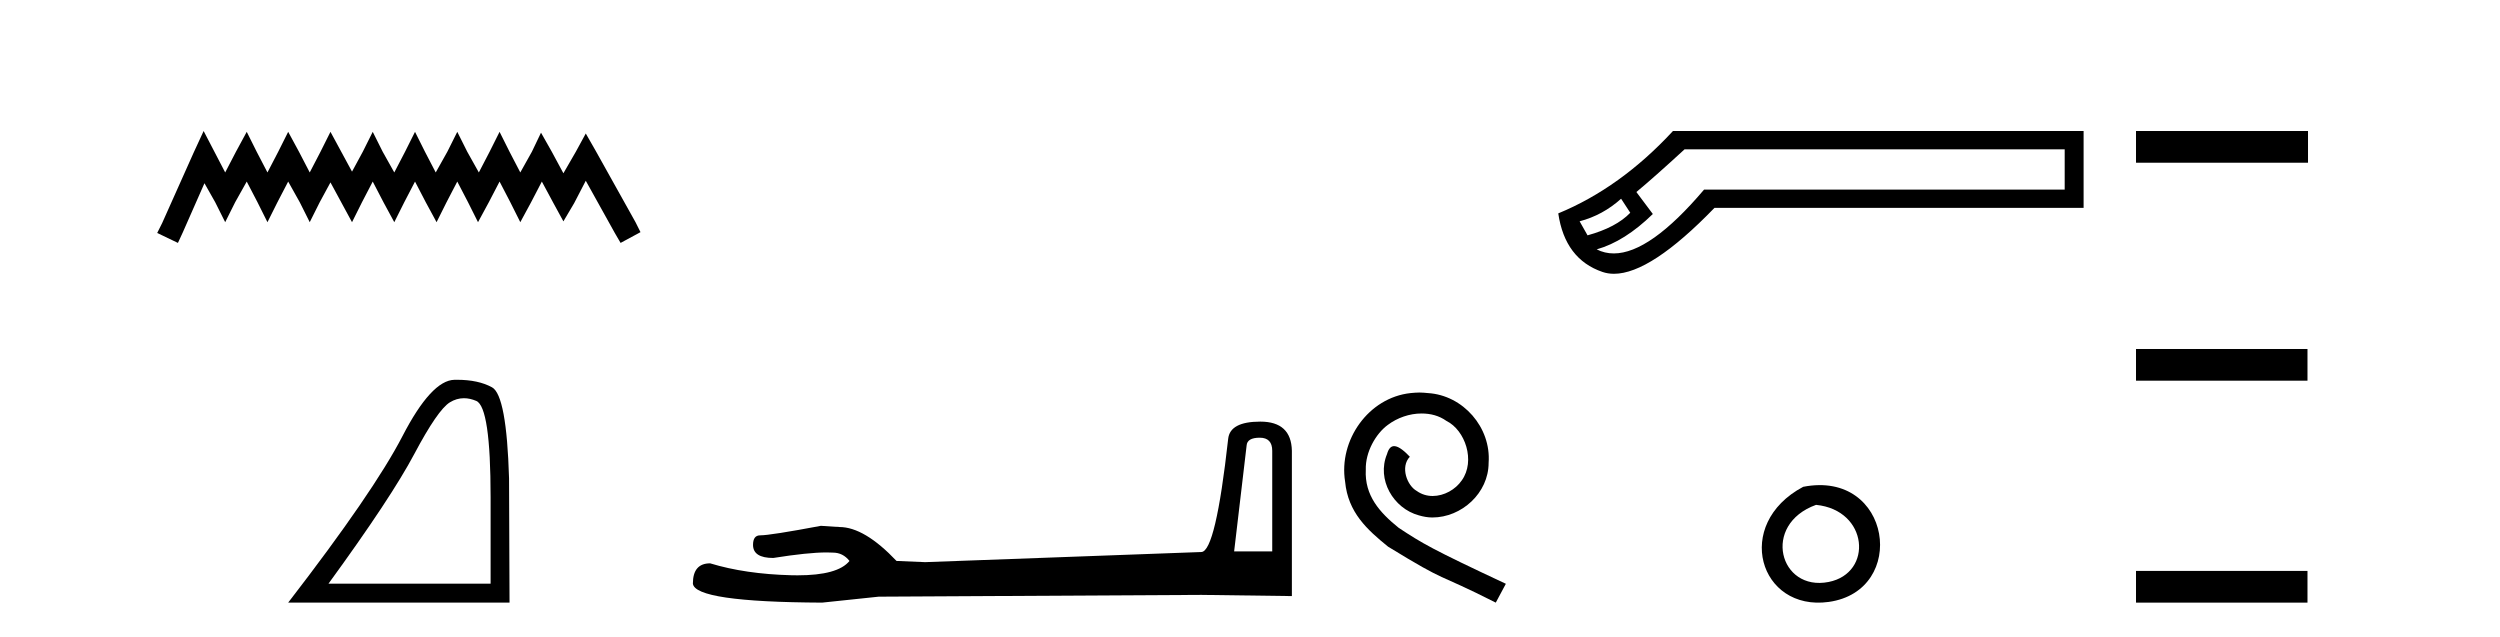 <?xml version='1.0' encoding='UTF-8' standalone='yes'?><svg xmlns='http://www.w3.org/2000/svg' xmlns:xlink='http://www.w3.org/1999/xlink' width='161.0' height='41.0' ><path d='M 13.114 8.437 L 12.473 9.825 L 10.444 14.363 L 10.124 15.003 L 11.459 15.644 L 11.779 14.95 L 13.167 11.8 L 13.861 13.028 L 14.502 14.309 L 15.142 13.028 L 15.89 11.693 L 16.584 13.028 L 17.224 14.309 L 17.865 13.028 L 18.559 11.693 L 19.306 13.028 L 19.947 14.309 L 20.588 13.028 L 21.282 11.747 L 21.976 13.028 L 22.67 14.309 L 23.31 13.028 L 24.004 11.693 L 24.698 13.028 L 25.392 14.309 L 26.033 13.028 L 26.727 11.693 L 27.421 13.028 L 28.115 14.309 L 28.755 13.028 L 29.449 11.693 L 30.143 13.028 L 30.784 14.309 L 31.478 13.028 L 32.172 11.693 L 32.866 13.028 L 33.507 14.309 L 34.201 13.028 L 34.895 11.693 L 35.642 13.081 L 36.283 14.256 L 36.977 13.081 L 37.724 11.64 L 39.593 15.003 L 39.966 15.644 L 41.248 14.95 L 40.927 14.309 L 38.365 9.718 L 37.724 8.597 L 37.084 9.771 L 36.283 11.159 L 35.535 9.771 L 34.841 8.544 L 34.254 9.771 L 33.507 11.106 L 32.813 9.771 L 32.172 8.49 L 31.531 9.771 L 30.837 11.106 L 30.09 9.771 L 29.449 8.49 L 28.809 9.771 L 28.061 11.106 L 27.367 9.771 L 26.727 8.49 L 26.086 9.771 L 25.392 11.106 L 24.645 9.771 L 24.004 8.49 L 23.364 9.771 L 22.67 11.053 L 21.976 9.771 L 21.282 8.49 L 20.641 9.771 L 19.947 11.106 L 19.253 9.771 L 18.559 8.49 L 17.918 9.771 L 17.224 11.106 L 16.53 9.771 L 15.89 8.49 L 15.196 9.771 L 14.502 11.106 L 13.808 9.771 L 13.114 8.437 Z' style='fill:#000000;stroke:none' /><path d='M 29.877 25.645 Q 30.261 25.645 30.672 25.819 Q 31.595 26.21 31.595 32.025 L 31.595 37.59 L 21.153 37.59 Q 25.186 32.056 26.686 29.227 Q 28.187 26.398 28.968 25.913 Q 29.401 25.645 29.877 25.645 ZM 29.433 24.458 Q 29.35 24.458 29.265 24.459 Q 27.78 24.491 25.92 28.086 Q 24.06 31.681 18.558 38.809 L 32.814 38.809 L 32.783 30.806 Q 32.626 25.46 31.688 24.944 Q 30.804 24.458 29.433 24.458 Z' style='fill:#000000;stroke:none' /><path d='M 81.127 28.188 Q 81.932 28.188 81.932 29.031 L 81.932 35.512 L 79.478 35.512 L 80.283 28.686 Q 80.321 28.188 81.127 28.188 ZM 81.165 27.152 Q 79.209 27.152 79.094 28.264 Q 78.289 35.512 77.369 35.55 L 59.577 36.202 L 57.736 36.125 Q 55.666 33.94 54.055 33.94 Q 53.48 33.901 52.866 33.863 Q 49.607 34.476 48.955 34.476 Q 48.495 34.476 48.495 35.09 Q 48.495 35.933 49.799 35.933 Q 52.038 35.577 53.233 35.577 Q 53.45 35.577 53.633 35.588 Q 54.285 35.588 54.707 36.125 Q 53.959 37.051 51.36 37.051 Q 51.16 37.051 50.949 37.045 Q 47.997 36.969 45.734 36.279 Q 44.622 36.279 44.622 37.582 Q 44.737 38.771 52.943 38.809 L 56.586 38.426 L 77.369 38.311 L 83.197 38.388 L 83.197 29.031 Q 83.159 27.152 81.165 27.152 Z' style='fill:#000000;stroke:none' /><path d='M 91.408 25.279 C 91.22 25.279 91.032 25.297 90.844 25.314 C 88.128 25.604 86.198 28.354 86.625 31.019 C 86.813 33.001 88.043 34.111 89.392 35.205 C 93.407 37.665 92.279 36.759 96.328 38.809 L 96.977 37.596 C 92.16 35.341 91.579 34.983 90.076 33.992 C 88.846 33.001 87.872 31.908 87.957 30.251 C 87.923 29.106 88.606 27.927 89.375 27.364 C 89.99 26.902 90.776 26.629 91.545 26.629 C 92.126 26.629 92.672 26.766 93.151 27.107 C 94.363 27.705 95.03 29.687 94.141 30.934 C 93.731 31.532 92.997 31.942 92.262 31.942 C 91.903 31.942 91.545 31.839 91.237 31.617 C 90.622 31.276 90.161 30.08 90.793 29.414 C 90.503 29.106 90.093 28.73 89.785 28.73 C 89.58 28.73 89.426 28.884 89.324 29.243 C 88.641 30.883 89.734 32.745 91.374 33.189 C 91.664 33.274 91.955 33.326 92.245 33.326 C 94.124 33.326 95.867 31.754 95.867 29.807 C 96.038 27.534 94.227 25.45 91.955 25.314 C 91.784 25.297 91.596 25.279 91.408 25.279 Z' style='fill:#000000;stroke:none' /><path d='M 104.399 12.798 L 104.989 13.702 C 104.386 14.331 103.469 14.816 102.238 15.156 L 101.727 14.252 C 102.723 13.99 103.613 13.506 104.399 12.798 ZM 132.966 9.616 L 132.966 12.209 L 109.743 12.209 C 107.421 14.95 105.482 16.321 103.928 16.321 C 103.537 16.321 103.17 16.234 102.827 16.06 C 104.032 15.719 105.237 14.96 106.442 13.781 L 105.382 12.366 C 106.141 11.738 107.176 10.821 108.486 9.616 ZM 107.739 8.437 C 105.486 10.873 103.024 12.641 100.352 13.742 C 100.64 15.706 101.59 16.964 103.201 17.514 C 103.431 17.592 103.677 17.632 103.94 17.632 C 105.515 17.632 107.672 16.217 110.411 13.388 L 134.184 13.388 L 134.184 8.437 Z' style='fill:#000000;stroke:none' /><path d='M 116.125 31.351 C 111.588 33.765 113.313 39.385 117.77 38.764 C 122.915 38.044 121.819 30.234 116.125 31.351 M 116.953 32.513 C 120.332 32.849 120.645 36.91 117.763 37.479 C 114.594 38.106 113.434 33.782 116.953 32.513 Z' style='fill:#000000;stroke:none' /><path d='M 137.559 8.437 L 137.559 10.479 L 148.636 10.479 L 148.636 8.437 ZM 137.559 22.475 L 137.559 24.516 L 148.602 24.516 L 148.602 22.475 ZM 137.559 36.767 L 137.559 38.809 L 148.602 38.809 L 148.602 36.767 Z' style='fill:#000000;stroke:none' /></svg>